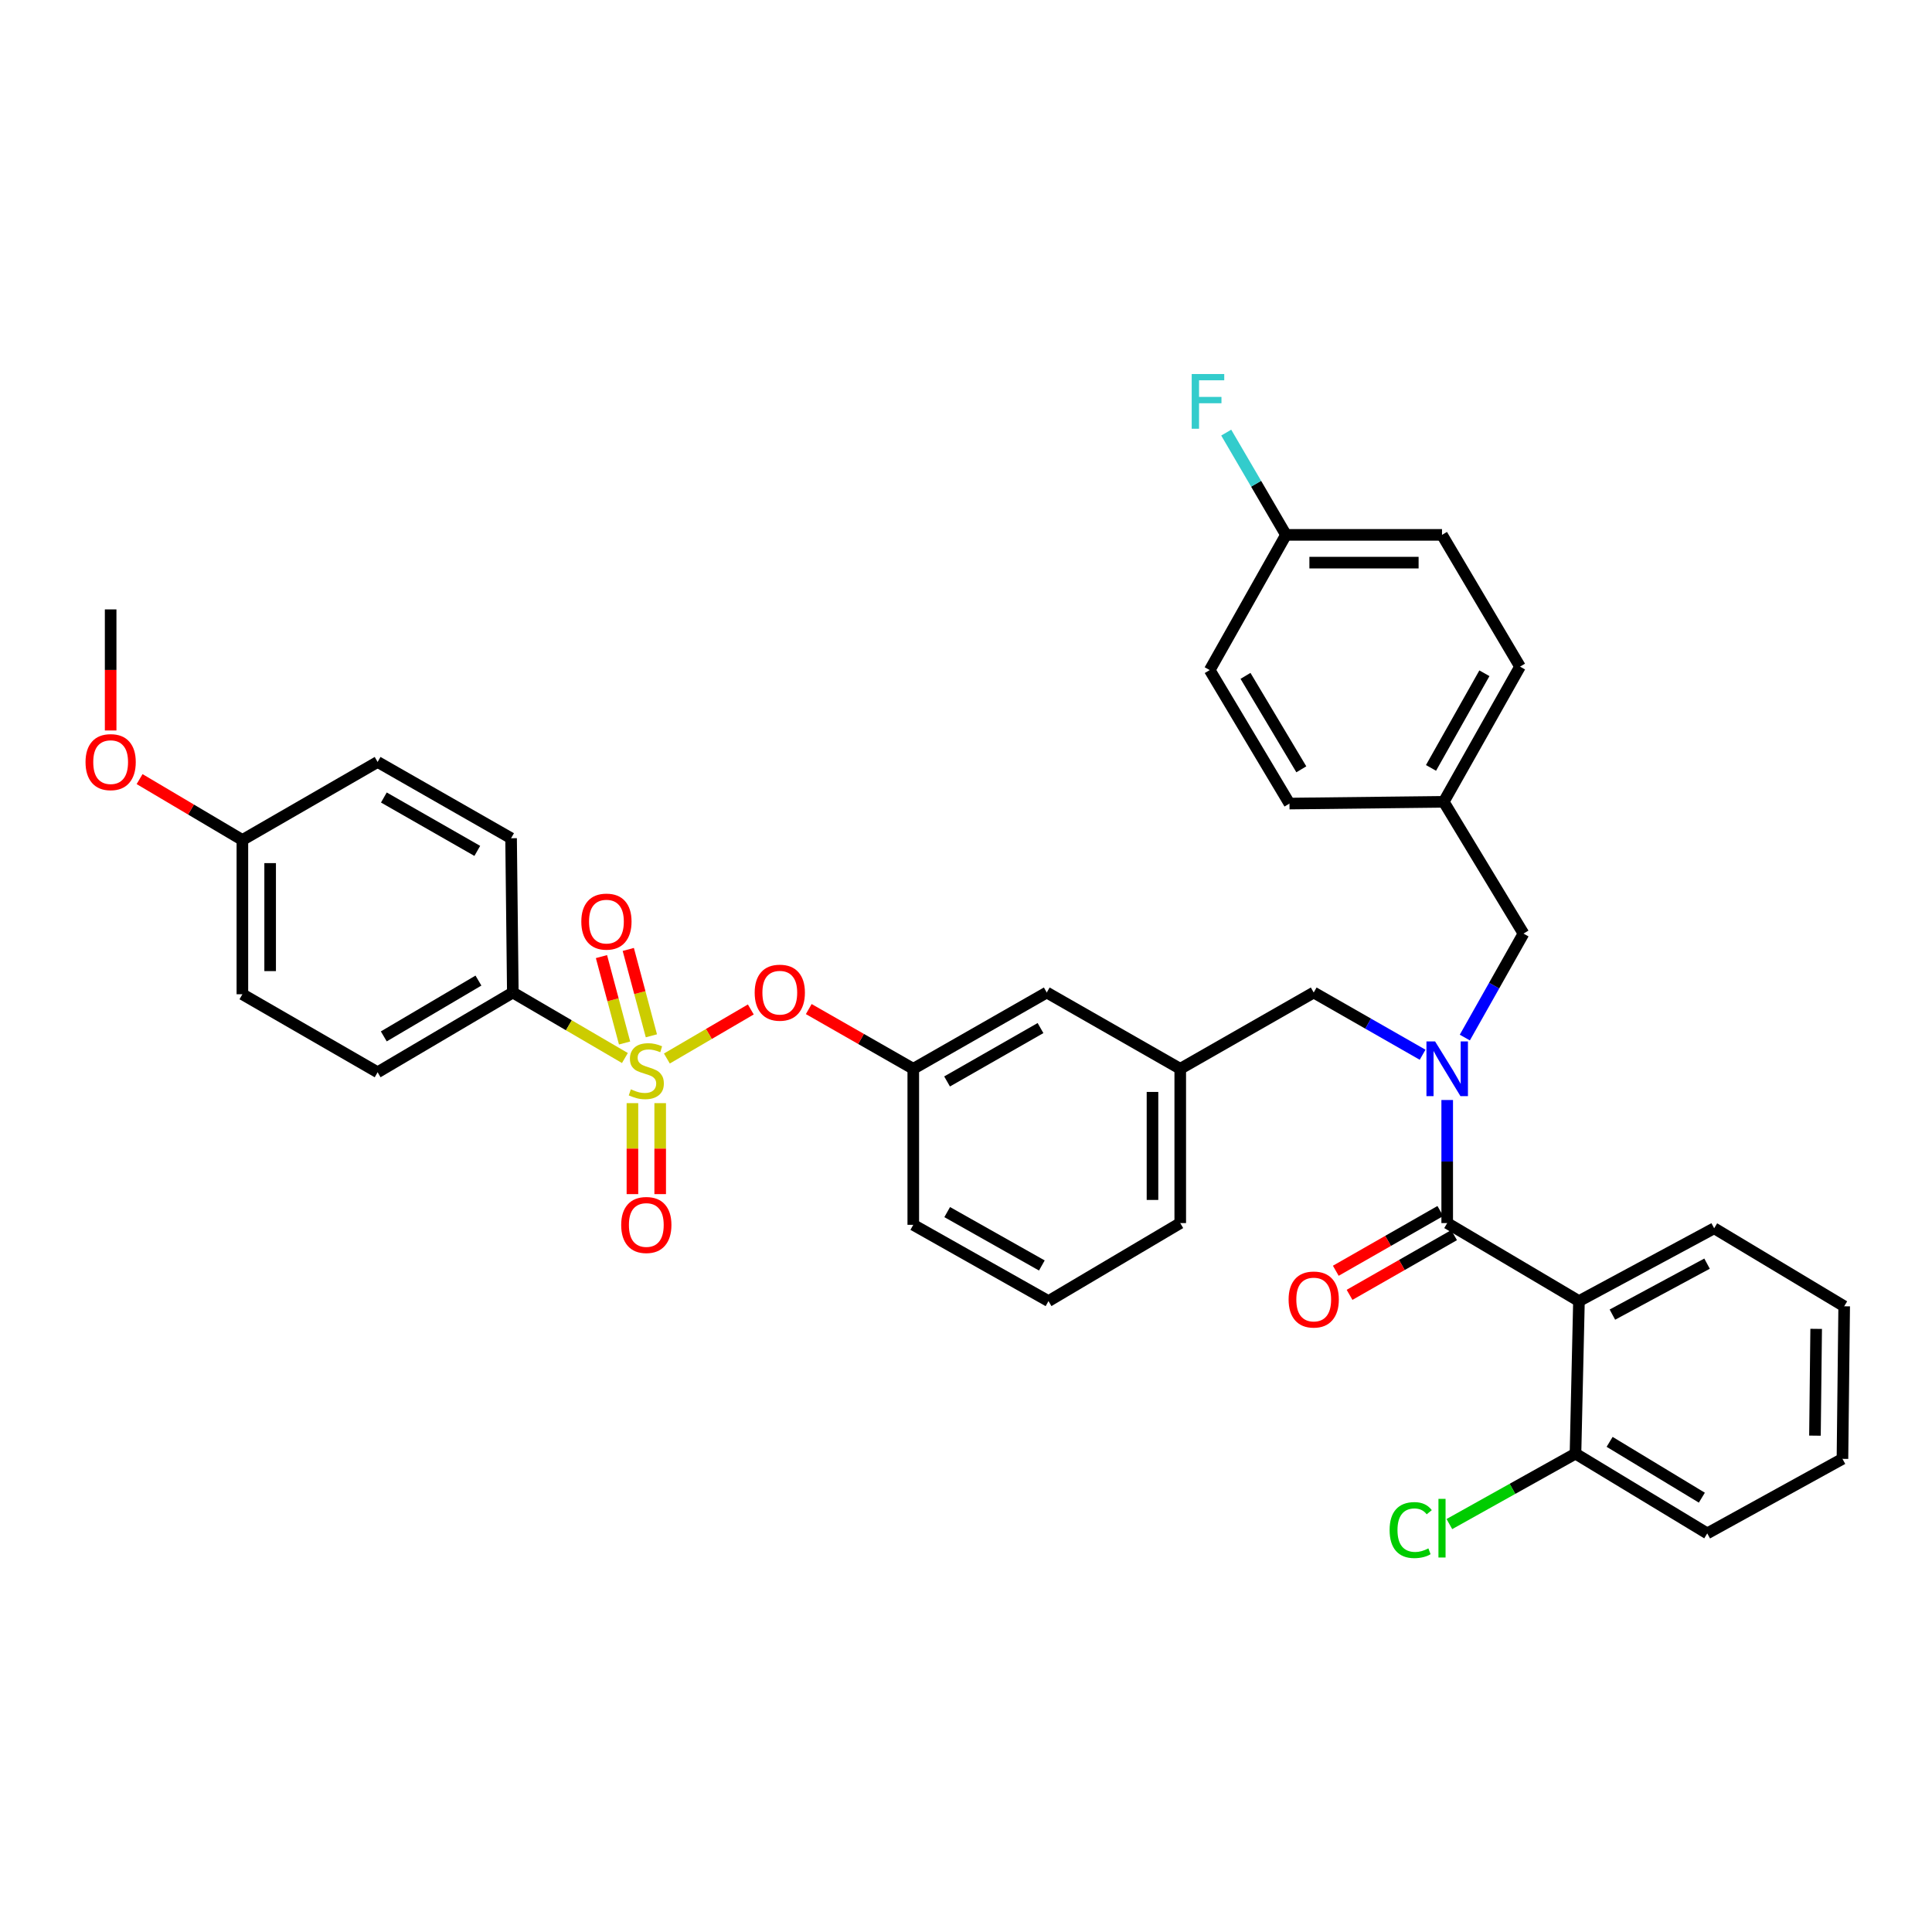 <?xml version='1.0' encoding='iso-8859-1'?>
<svg version='1.1' baseProfile='full'
              xmlns='http://www.w3.org/2000/svg'
                      xmlns:rdkit='http://www.rdkit.org/xml'
                      xmlns:xlink='http://www.w3.org/1999/xlink'
                  xml:space='preserve'
width='1000px' height='1000px' viewBox='0 0 1000 1000'>
<!-- END OF HEADER -->
<rect style='opacity:1.0;fill:#FFFFFF;stroke:none' width='1000' height='1000' x='0' y='0'> </rect>
<path class='bond-0' d='M 817.265,673.446 L 749.068,633.065' style='fill:none;fill-rule:evenodd;stroke:#000000;stroke-width:6px;stroke-linecap:butt;stroke-linejoin:miter;stroke-opacity:1' />
<path class='bond-1' d='M 817.265,673.446 L 887.25,635.755' style='fill:none;fill-rule:evenodd;stroke:#000000;stroke-width:6px;stroke-linecap:butt;stroke-linejoin:miter;stroke-opacity:1' />
<path class='bond-1' d='M 834.575,680.442 L 883.565,654.058' style='fill:none;fill-rule:evenodd;stroke:#000000;stroke-width:6px;stroke-linecap:butt;stroke-linejoin:miter;stroke-opacity:1' />
<path class='bond-2' d='M 817.265,673.446 L 815.469,752.402' style='fill:none;fill-rule:evenodd;stroke:#000000;stroke-width:6px;stroke-linecap:butt;stroke-linejoin:miter;stroke-opacity:1' />
<path class='bond-3' d='M 679.977,513.728 L 610.894,553.207' style='fill:none;fill-rule:evenodd;stroke:#000000;stroke-width:6px;stroke-linecap:butt;stroke-linejoin:miter;stroke-opacity:1' />
<path class='bond-4' d='M 679.977,513.728 L 708.158,529.831' style='fill:none;fill-rule:evenodd;stroke:#000000;stroke-width:6px;stroke-linecap:butt;stroke-linejoin:miter;stroke-opacity:1' />
<path class='bond-4' d='M 708.158,529.831 L 736.339,545.933' style='fill:none;fill-rule:evenodd;stroke:#0000FF;stroke-width:6px;stroke-linecap:butt;stroke-linejoin:miter;stroke-opacity:1' />
<path class='bond-5' d='M 758.191,537.038 L 773.373,510.13' style='fill:none;fill-rule:evenodd;stroke:#0000FF;stroke-width:6px;stroke-linecap:butt;stroke-linejoin:miter;stroke-opacity:1' />
<path class='bond-5' d='M 773.373,510.13 L 788.554,483.222' style='fill:none;fill-rule:evenodd;stroke:#000000;stroke-width:6px;stroke-linecap:butt;stroke-linejoin:miter;stroke-opacity:1' />
<path class='bond-6' d='M 749.068,569.363 L 749.068,601.214' style='fill:none;fill-rule:evenodd;stroke:#0000FF;stroke-width:6px;stroke-linecap:butt;stroke-linejoin:miter;stroke-opacity:1' />
<path class='bond-6' d='M 749.068,601.214 L 749.068,633.065' style='fill:none;fill-rule:evenodd;stroke:#000000;stroke-width:6px;stroke-linecap:butt;stroke-linejoin:miter;stroke-opacity:1' />
<path class='bond-7' d='M 745.504,626.828 L 718.453,642.285' style='fill:none;fill-rule:evenodd;stroke:#000000;stroke-width:6px;stroke-linecap:butt;stroke-linejoin:miter;stroke-opacity:1' />
<path class='bond-7' d='M 718.453,642.285 L 691.402,657.742' style='fill:none;fill-rule:evenodd;stroke:#FF0000;stroke-width:6px;stroke-linecap:butt;stroke-linejoin:miter;stroke-opacity:1' />
<path class='bond-7' d='M 752.632,639.303 L 725.581,654.759' style='fill:none;fill-rule:evenodd;stroke:#000000;stroke-width:6px;stroke-linecap:butt;stroke-linejoin:miter;stroke-opacity:1' />
<path class='bond-7' d='M 725.581,654.759 L 698.53,670.216' style='fill:none;fill-rule:evenodd;stroke:#FF0000;stroke-width:6px;stroke-linecap:butt;stroke-linejoin:miter;stroke-opacity:1' />
<path class='bond-8' d='M 887.25,635.755 L 954.545,676.135' style='fill:none;fill-rule:evenodd;stroke:#000000;stroke-width:6px;stroke-linecap:butt;stroke-linejoin:miter;stroke-opacity:1' />
<path class='bond-9' d='M 746.378,276.85 L 665.625,276.85' style='fill:none;fill-rule:evenodd;stroke:#000000;stroke-width:6px;stroke-linecap:butt;stroke-linejoin:miter;stroke-opacity:1' />
<path class='bond-9' d='M 734.265,291.217 L 677.738,291.217' style='fill:none;fill-rule:evenodd;stroke:#000000;stroke-width:6px;stroke-linecap:butt;stroke-linejoin:miter;stroke-opacity:1' />
<path class='bond-10' d='M 746.378,276.85 L 786.758,345.039' style='fill:none;fill-rule:evenodd;stroke:#000000;stroke-width:6px;stroke-linecap:butt;stroke-linejoin:miter;stroke-opacity:1' />
<path class='bond-11' d='M 665.625,276.85 L 626.147,346.835' style='fill:none;fill-rule:evenodd;stroke:#000000;stroke-width:6px;stroke-linecap:butt;stroke-linejoin:miter;stroke-opacity:1' />
<path class='bond-12' d='M 665.625,276.85 L 650.158,250.385' style='fill:none;fill-rule:evenodd;stroke:#000000;stroke-width:6px;stroke-linecap:butt;stroke-linejoin:miter;stroke-opacity:1' />
<path class='bond-12' d='M 650.158,250.385 L 634.69,223.92' style='fill:none;fill-rule:evenodd;stroke:#33CCCC;stroke-width:6px;stroke-linecap:butt;stroke-linejoin:miter;stroke-opacity:1' />
<path class='bond-13' d='M 610.894,633.065 L 610.894,553.207' style='fill:none;fill-rule:evenodd;stroke:#000000;stroke-width:6px;stroke-linecap:butt;stroke-linejoin:miter;stroke-opacity:1' />
<path class='bond-13' d='M 596.526,621.086 L 596.526,565.185' style='fill:none;fill-rule:evenodd;stroke:#000000;stroke-width:6px;stroke-linecap:butt;stroke-linejoin:miter;stroke-opacity:1' />
<path class='bond-14' d='M 610.894,633.065 L 542.697,673.446' style='fill:none;fill-rule:evenodd;stroke:#000000;stroke-width:6px;stroke-linecap:butt;stroke-linejoin:miter;stroke-opacity:1' />
<path class='bond-15' d='M 610.894,553.207 L 541.803,513.728' style='fill:none;fill-rule:evenodd;stroke:#000000;stroke-width:6px;stroke-linecap:butt;stroke-linejoin:miter;stroke-opacity:1' />
<path class='bond-16' d='M 541.803,513.728 L 472.711,553.207' style='fill:none;fill-rule:evenodd;stroke:#000000;stroke-width:6px;stroke-linecap:butt;stroke-linejoin:miter;stroke-opacity:1' />
<path class='bond-16' d='M 538.567,532.125 L 490.203,559.759' style='fill:none;fill-rule:evenodd;stroke:#000000;stroke-width:6px;stroke-linecap:butt;stroke-linejoin:miter;stroke-opacity:1' />
<path class='bond-17' d='M 472.711,553.207 L 472.711,633.967' style='fill:none;fill-rule:evenodd;stroke:#000000;stroke-width:6px;stroke-linecap:butt;stroke-linejoin:miter;stroke-opacity:1' />
<path class='bond-18' d='M 472.711,553.207 L 445.661,537.75' style='fill:none;fill-rule:evenodd;stroke:#000000;stroke-width:6px;stroke-linecap:butt;stroke-linejoin:miter;stroke-opacity:1' />
<path class='bond-18' d='M 445.661,537.75 L 418.61,522.293' style='fill:none;fill-rule:evenodd;stroke:#FF0000;stroke-width:6px;stroke-linecap:butt;stroke-linejoin:miter;stroke-opacity:1' />
<path class='bond-19' d='M 472.711,633.967 L 542.697,673.446' style='fill:none;fill-rule:evenodd;stroke:#000000;stroke-width:6px;stroke-linecap:butt;stroke-linejoin:miter;stroke-opacity:1' />
<path class='bond-19' d='M 490.268,627.375 L 539.258,655.01' style='fill:none;fill-rule:evenodd;stroke:#000000;stroke-width:6px;stroke-linecap:butt;stroke-linejoin:miter;stroke-opacity:1' />
<path class='bond-20' d='M 265.438,513.728 L 195.453,555.003' style='fill:none;fill-rule:evenodd;stroke:#000000;stroke-width:6px;stroke-linecap:butt;stroke-linejoin:miter;stroke-opacity:1' />
<path class='bond-20' d='M 247.642,507.544 L 198.652,536.436' style='fill:none;fill-rule:evenodd;stroke:#000000;stroke-width:6px;stroke-linecap:butt;stroke-linejoin:miter;stroke-opacity:1' />
<path class='bond-21' d='M 265.438,513.728 L 264.536,433.87' style='fill:none;fill-rule:evenodd;stroke:#000000;stroke-width:6px;stroke-linecap:butt;stroke-linejoin:miter;stroke-opacity:1' />
<path class='bond-22' d='M 265.438,513.728 L 294.443,530.68' style='fill:none;fill-rule:evenodd;stroke:#000000;stroke-width:6px;stroke-linecap:butt;stroke-linejoin:miter;stroke-opacity:1' />
<path class='bond-22' d='M 294.443,530.68 L 323.449,547.632' style='fill:none;fill-rule:evenodd;stroke:#CCCC00;stroke-width:6px;stroke-linecap:butt;stroke-linejoin:miter;stroke-opacity:1' />
<path class='bond-23' d='M 195.453,555.003 L 125.46,514.622' style='fill:none;fill-rule:evenodd;stroke:#000000;stroke-width:6px;stroke-linecap:butt;stroke-linejoin:miter;stroke-opacity:1' />
<path class='bond-24' d='M 264.536,433.87 L 195.453,394.391' style='fill:none;fill-rule:evenodd;stroke:#000000;stroke-width:6px;stroke-linecap:butt;stroke-linejoin:miter;stroke-opacity:1' />
<path class='bond-24' d='M 247.045,440.422 L 198.687,412.787' style='fill:none;fill-rule:evenodd;stroke:#000000;stroke-width:6px;stroke-linecap:butt;stroke-linejoin:miter;stroke-opacity:1' />
<path class='bond-25' d='M 125.46,434.772 L 195.453,394.391' style='fill:none;fill-rule:evenodd;stroke:#000000;stroke-width:6px;stroke-linecap:butt;stroke-linejoin:miter;stroke-opacity:1' />
<path class='bond-26' d='M 125.46,434.772 L 98.856,419.017' style='fill:none;fill-rule:evenodd;stroke:#000000;stroke-width:6px;stroke-linecap:butt;stroke-linejoin:miter;stroke-opacity:1' />
<path class='bond-26' d='M 98.856,419.017 L 72.252,403.263' style='fill:none;fill-rule:evenodd;stroke:#FF0000;stroke-width:6px;stroke-linecap:butt;stroke-linejoin:miter;stroke-opacity:1' />
<path class='bond-27' d='M 125.46,434.772 L 125.46,514.622' style='fill:none;fill-rule:evenodd;stroke:#000000;stroke-width:6px;stroke-linecap:butt;stroke-linejoin:miter;stroke-opacity:1' />
<path class='bond-27' d='M 139.827,446.749 L 139.827,502.645' style='fill:none;fill-rule:evenodd;stroke:#000000;stroke-width:6px;stroke-linecap:butt;stroke-linejoin:miter;stroke-opacity:1' />
<path class='bond-28' d='M 388.62,522.495 L 366.898,535.191' style='fill:none;fill-rule:evenodd;stroke:#FF0000;stroke-width:6px;stroke-linecap:butt;stroke-linejoin:miter;stroke-opacity:1' />
<path class='bond-28' d='M 366.898,535.191 L 345.176,547.886' style='fill:none;fill-rule:evenodd;stroke:#CCCC00;stroke-width:6px;stroke-linecap:butt;stroke-linejoin:miter;stroke-opacity:1' />
<path class='bond-29' d='M 327.346,570.985 L 327.346,594.529' style='fill:none;fill-rule:evenodd;stroke:#CCCC00;stroke-width:6px;stroke-linecap:butt;stroke-linejoin:miter;stroke-opacity:1' />
<path class='bond-29' d='M 327.346,594.529 L 327.346,618.073' style='fill:none;fill-rule:evenodd;stroke:#FF0000;stroke-width:6px;stroke-linecap:butt;stroke-linejoin:miter;stroke-opacity:1' />
<path class='bond-29' d='M 341.713,570.985 L 341.713,594.529' style='fill:none;fill-rule:evenodd;stroke:#CCCC00;stroke-width:6px;stroke-linecap:butt;stroke-linejoin:miter;stroke-opacity:1' />
<path class='bond-29' d='M 341.713,594.529 L 341.713,618.073' style='fill:none;fill-rule:evenodd;stroke:#FF0000;stroke-width:6px;stroke-linecap:butt;stroke-linejoin:miter;stroke-opacity:1' />
<path class='bond-30' d='M 337.158,536.135 L 331.178,513.779' style='fill:none;fill-rule:evenodd;stroke:#CCCC00;stroke-width:6px;stroke-linecap:butt;stroke-linejoin:miter;stroke-opacity:1' />
<path class='bond-30' d='M 331.178,513.779 L 325.198,491.423' style='fill:none;fill-rule:evenodd;stroke:#FF0000;stroke-width:6px;stroke-linecap:butt;stroke-linejoin:miter;stroke-opacity:1' />
<path class='bond-30' d='M 323.279,539.848 L 317.299,517.492' style='fill:none;fill-rule:evenodd;stroke:#CCCC00;stroke-width:6px;stroke-linecap:butt;stroke-linejoin:miter;stroke-opacity:1' />
<path class='bond-30' d='M 317.299,517.492 L 311.319,495.136' style='fill:none;fill-rule:evenodd;stroke:#FF0000;stroke-width:6px;stroke-linecap:butt;stroke-linejoin:miter;stroke-opacity:1' />
<path class='bond-31' d='M 57.271,378.097 L 57.271,346.762' style='fill:none;fill-rule:evenodd;stroke:#FF0000;stroke-width:6px;stroke-linecap:butt;stroke-linejoin:miter;stroke-opacity:1' />
<path class='bond-31' d='M 57.271,346.762 L 57.271,315.426' style='fill:none;fill-rule:evenodd;stroke:#000000;stroke-width:6px;stroke-linecap:butt;stroke-linejoin:miter;stroke-opacity:1' />
<path class='bond-32' d='M 626.147,346.835 L 667.421,415.926' style='fill:none;fill-rule:evenodd;stroke:#000000;stroke-width:6px;stroke-linecap:butt;stroke-linejoin:miter;stroke-opacity:1' />
<path class='bond-32' d='M 644.672,349.831 L 673.564,398.194' style='fill:none;fill-rule:evenodd;stroke:#000000;stroke-width:6px;stroke-linecap:butt;stroke-linejoin:miter;stroke-opacity:1' />
<path class='bond-33' d='M 667.421,415.926 L 747.28,415.024' style='fill:none;fill-rule:evenodd;stroke:#000000;stroke-width:6px;stroke-linecap:butt;stroke-linejoin:miter;stroke-opacity:1' />
<path class='bond-34' d='M 747.28,415.024 L 786.758,345.039' style='fill:none;fill-rule:evenodd;stroke:#000000;stroke-width:6px;stroke-linecap:butt;stroke-linejoin:miter;stroke-opacity:1' />
<path class='bond-34' d='M 740.688,397.468 L 768.323,348.478' style='fill:none;fill-rule:evenodd;stroke:#000000;stroke-width:6px;stroke-linecap:butt;stroke-linejoin:miter;stroke-opacity:1' />
<path class='bond-35' d='M 747.28,415.024 L 788.554,483.222' style='fill:none;fill-rule:evenodd;stroke:#000000;stroke-width:6px;stroke-linecap:butt;stroke-linejoin:miter;stroke-opacity:1' />
<path class='bond-36' d='M 815.469,752.402 L 883.666,793.677' style='fill:none;fill-rule:evenodd;stroke:#000000;stroke-width:6px;stroke-linecap:butt;stroke-linejoin:miter;stroke-opacity:1' />
<path class='bond-36' d='M 833.138,746.302 L 880.876,775.194' style='fill:none;fill-rule:evenodd;stroke:#000000;stroke-width:6px;stroke-linecap:butt;stroke-linejoin:miter;stroke-opacity:1' />
<path class='bond-37' d='M 815.469,752.402 L 782.833,770.628' style='fill:none;fill-rule:evenodd;stroke:#000000;stroke-width:6px;stroke-linecap:butt;stroke-linejoin:miter;stroke-opacity:1' />
<path class='bond-37' d='M 782.833,770.628 L 750.196,788.854' style='fill:none;fill-rule:evenodd;stroke:#00CC00;stroke-width:6px;stroke-linecap:butt;stroke-linejoin:miter;stroke-opacity:1' />
<path class='bond-38' d='M 954.545,676.135 L 953.651,755.1' style='fill:none;fill-rule:evenodd;stroke:#000000;stroke-width:6px;stroke-linecap:butt;stroke-linejoin:miter;stroke-opacity:1' />
<path class='bond-38' d='M 940.045,687.818 L 939.419,743.093' style='fill:none;fill-rule:evenodd;stroke:#000000;stroke-width:6px;stroke-linecap:butt;stroke-linejoin:miter;stroke-opacity:1' />
<path class='bond-39' d='M 883.666,793.677 L 953.651,755.1' style='fill:none;fill-rule:evenodd;stroke:#000000;stroke-width:6px;stroke-linecap:butt;stroke-linejoin:miter;stroke-opacity:1' />
<path  class='atom-2' d='M 742.808 539.047
L 752.088 554.047
Q 753.008 555.527, 754.488 558.207
Q 755.968 560.887, 756.048 561.047
L 756.048 539.047
L 759.808 539.047
L 759.808 567.367
L 755.928 567.367
L 745.968 550.967
Q 744.808 549.047, 743.568 546.847
Q 742.368 544.647, 742.008 543.967
L 742.008 567.367
L 738.328 567.367
L 738.328 539.047
L 742.808 539.047
' fill='#0000FF'/>
<path  class='atom-17' d='M 390.62 513.808
Q 390.62 507.008, 393.98 503.208
Q 397.34 499.408, 403.62 499.408
Q 409.9 499.408, 413.26 503.208
Q 416.62 507.008, 416.62 513.808
Q 416.62 520.688, 413.22 524.608
Q 409.82 528.488, 403.62 528.488
Q 397.38 528.488, 393.98 524.608
Q 390.62 520.728, 390.62 513.808
M 403.62 525.288
Q 407.94 525.288, 410.26 522.408
Q 412.62 519.488, 412.62 513.808
Q 412.62 508.248, 410.26 505.448
Q 407.94 502.608, 403.62 502.608
Q 399.3 502.608, 396.94 505.408
Q 394.62 508.208, 394.62 513.808
Q 394.62 519.528, 396.94 522.408
Q 399.3 525.288, 403.62 525.288
' fill='#FF0000'/>
<path  class='atom-18' d='M 326.529 563.829
Q 326.849 563.949, 328.169 564.509
Q 329.489 565.069, 330.929 565.429
Q 332.409 565.749, 333.849 565.749
Q 336.529 565.749, 338.089 564.469
Q 339.649 563.149, 339.649 560.869
Q 339.649 559.309, 338.849 558.349
Q 338.089 557.389, 336.889 556.869
Q 335.689 556.349, 333.689 555.749
Q 331.169 554.989, 329.649 554.269
Q 328.169 553.549, 327.089 552.029
Q 326.049 550.509, 326.049 547.949
Q 326.049 544.389, 328.449 542.189
Q 330.889 539.989, 335.689 539.989
Q 338.969 539.989, 342.689 541.549
L 341.769 544.629
Q 338.369 543.229, 335.809 543.229
Q 333.049 543.229, 331.529 544.389
Q 330.009 545.509, 330.049 547.469
Q 330.049 548.989, 330.809 549.909
Q 331.609 550.829, 332.729 551.349
Q 333.889 551.869, 335.809 552.469
Q 338.369 553.269, 339.889 554.069
Q 341.409 554.869, 342.489 556.509
Q 343.609 558.109, 343.609 560.869
Q 343.609 564.789, 340.969 566.909
Q 338.369 568.989, 334.009 568.989
Q 331.489 568.989, 329.569 568.429
Q 327.689 567.909, 325.449 566.989
L 326.529 563.829
' fill='#CCCC00'/>
<path  class='atom-19' d='M 321.529 634.047
Q 321.529 627.247, 324.889 623.447
Q 328.249 619.647, 334.529 619.647
Q 340.809 619.647, 344.169 623.447
Q 347.529 627.247, 347.529 634.047
Q 347.529 640.927, 344.129 644.847
Q 340.729 648.727, 334.529 648.727
Q 328.289 648.727, 324.889 644.847
Q 321.529 640.967, 321.529 634.047
M 334.529 645.527
Q 338.849 645.527, 341.169 642.647
Q 343.529 639.727, 343.529 634.047
Q 343.529 628.487, 341.169 625.687
Q 338.849 622.847, 334.529 622.847
Q 330.209 622.847, 327.849 625.647
Q 325.529 628.447, 325.529 634.047
Q 325.529 639.767, 327.849 642.647
Q 330.209 645.527, 334.529 645.527
' fill='#FF0000'/>
<path  class='atom-20' d='M 300.888 477.02
Q 300.888 470.22, 304.248 466.42
Q 307.608 462.62, 313.888 462.62
Q 320.168 462.62, 323.528 466.42
Q 326.888 470.22, 326.888 477.02
Q 326.888 483.9, 323.488 487.82
Q 320.088 491.7, 313.888 491.7
Q 307.648 491.7, 304.248 487.82
Q 300.888 483.94, 300.888 477.02
M 313.888 488.5
Q 318.208 488.5, 320.528 485.62
Q 322.888 482.7, 322.888 477.02
Q 322.888 471.46, 320.528 468.66
Q 318.208 465.82, 313.888 465.82
Q 309.568 465.82, 307.208 468.62
Q 304.888 471.42, 304.888 477.02
Q 304.888 482.74, 307.208 485.62
Q 309.568 488.5, 313.888 488.5
' fill='#FF0000'/>
<path  class='atom-23' d='M 44.271 394.471
Q 44.271 387.671, 47.631 383.871
Q 50.991 380.071, 57.271 380.071
Q 63.551 380.071, 66.911 383.871
Q 70.271 387.671, 70.271 394.471
Q 70.271 401.351, 66.871 405.271
Q 63.471 409.151, 57.271 409.151
Q 51.031 409.151, 47.631 405.271
Q 44.271 401.391, 44.271 394.471
M 57.271 405.951
Q 61.591 405.951, 63.911 403.071
Q 66.271 400.151, 66.271 394.471
Q 66.271 388.911, 63.911 386.111
Q 61.591 383.271, 57.271 383.271
Q 52.951 383.271, 50.591 386.071
Q 48.271 388.871, 48.271 394.471
Q 48.271 400.191, 50.591 403.071
Q 52.951 405.951, 57.271 405.951
' fill='#FF0000'/>
<path  class='atom-30' d='M 616.825 193.599
L 633.665 193.599
L 633.665 196.839
L 620.625 196.839
L 620.625 205.439
L 632.225 205.439
L 632.225 208.719
L 620.625 208.719
L 620.625 221.919
L 616.825 221.919
L 616.825 193.599
' fill='#33CCCC'/>
<path  class='atom-31' d='M 666.977 672.624
Q 666.977 665.824, 670.337 662.024
Q 673.697 658.224, 679.977 658.224
Q 686.257 658.224, 689.617 662.024
Q 692.977 665.824, 692.977 672.624
Q 692.977 679.504, 689.577 683.424
Q 686.177 687.304, 679.977 687.304
Q 673.737 687.304, 670.337 683.424
Q 666.977 679.544, 666.977 672.624
M 679.977 684.104
Q 684.297 684.104, 686.617 681.224
Q 688.977 678.304, 688.977 672.624
Q 688.977 667.064, 686.617 664.264
Q 684.297 661.424, 679.977 661.424
Q 675.657 661.424, 673.297 664.224
Q 670.977 667.024, 670.977 672.624
Q 670.977 678.344, 673.297 681.224
Q 675.657 684.104, 679.977 684.104
' fill='#FF0000'/>
<path  class='atom-36' d='M 719.258 791.967
Q 719.258 784.927, 722.538 781.247
Q 725.858 777.527, 732.138 777.527
Q 737.978 777.527, 741.098 781.647
L 738.458 783.807
Q 736.178 780.807, 732.138 780.807
Q 727.858 780.807, 725.578 783.687
Q 723.338 786.527, 723.338 791.967
Q 723.338 797.567, 725.658 800.447
Q 728.018 803.327, 732.578 803.327
Q 735.698 803.327, 739.338 801.447
L 740.458 804.447
Q 738.978 805.407, 736.738 805.967
Q 734.498 806.527, 732.018 806.527
Q 725.858 806.527, 722.538 802.767
Q 719.258 799.007, 719.258 791.967
' fill='#00CC00'/>
<path  class='atom-36' d='M 744.538 775.807
L 748.218 775.807
L 748.218 806.167
L 744.538 806.167
L 744.538 775.807
' fill='#00CC00'/>
</svg>
